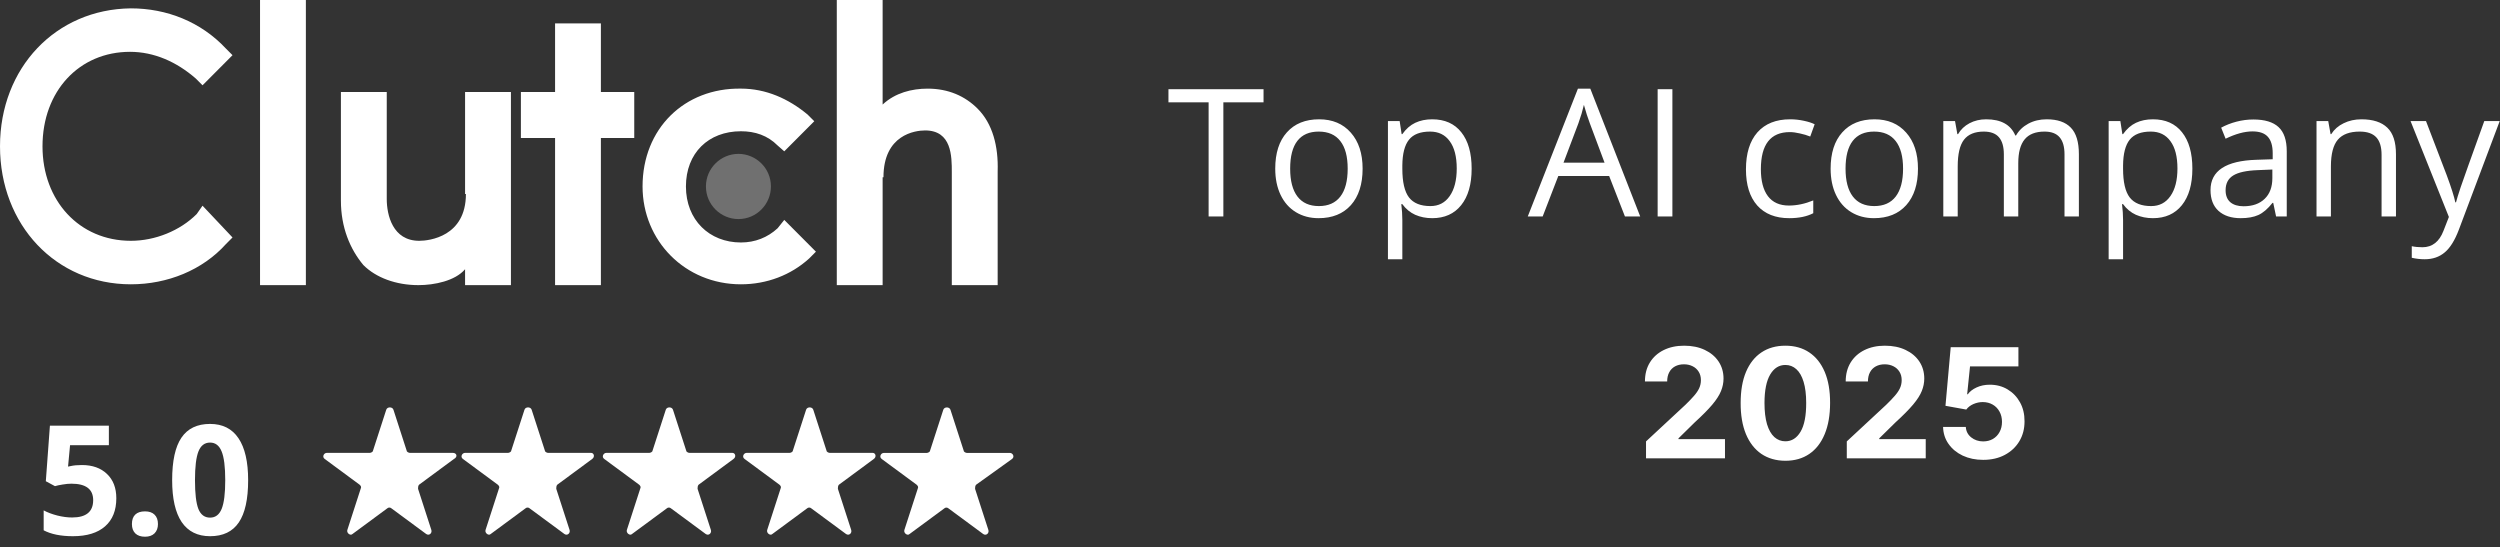 <svg width="137" height="30" viewBox="0 0 137 30" fill="none" xmlns="http://www.w3.org/2000/svg">
<rect x="0" y="0" width="137" height="30" fill="#333333" stroke="none"/>
<g clip-path="url(#clip0_88_32809)">
<path opacity="0.3" d="M38.685 10.218C38.685 11.227 39.508 12.005 40.466 12.005C41.472 12.005 42.247 11.18 42.247 10.218C42.247 9.21 41.425 8.432 40.466 8.432C39.508 8.432 38.685 9.211 38.685 10.218Z" fill="white"/>
<path d="M48.368 5.729C49.054 5.087 49.966 4.857 50.834 4.857C51.977 4.857 52.891 5.27 53.575 5.957C54.397 6.781 54.717 8.019 54.672 9.393V15.626H52.159V9.439C52.159 8.569 52.159 7.149 50.698 7.148C50.15 7.148 48.414 7.377 48.414 9.714V9.715H48.368V15.626H45.856V0.001H48.368V5.729ZM16.762 15.626H14.25V0H16.762V15.626ZM32.929 5.04H34.757V7.561H32.929V15.626H30.418V7.561H28.545V5.04H30.418V1.284H32.929V5.04ZM21.194 10.905C21.194 11.775 21.513 13.196 22.974 13.196C23.522 13.196 25.532 12.967 25.532 10.63H25.486V5.04H27.999V15.625H25.486V14.754C24.939 15.396 23.797 15.625 22.929 15.625C21.695 15.625 20.599 15.213 19.914 14.526C19.184 13.655 18.682 12.463 18.682 10.997V5.04H21.194V10.905ZM7.17 0.458C9.133 0.458 11.007 1.192 12.377 2.658L12.742 3.024L11.099 4.674L10.733 4.307C9.683 3.39 8.45 2.841 7.125 2.84C4.339 2.84 2.329 4.994 2.329 8.019C2.329 10.996 4.34 13.196 7.172 13.196C8.496 13.196 9.866 12.646 10.779 11.73L11.099 11.272L12.742 13.013L12.377 13.38C11.099 14.8 9.18 15.58 7.17 15.58C3.06 15.58 7.98369e-05 12.325 0 8.019C0 3.712 3.06 0.503 7.17 0.458ZM40.602 4.856C41.973 4.856 43.206 5.406 44.256 6.277L44.622 6.644L42.978 8.293L42.613 7.973C42.065 7.423 41.38 7.193 40.603 7.193C38.822 7.193 37.589 8.385 37.589 10.218C37.589 12.051 38.868 13.288 40.603 13.288C41.38 13.288 42.065 13.013 42.613 12.509L42.978 12.051L44.713 13.792L44.348 14.159C43.344 15.076 42.019 15.58 40.603 15.58C37.543 15.58 35.213 13.197 35.212 10.217C35.212 7.056 37.497 4.811 40.602 4.856Z" fill="white"/>
<path d="M7.947 28.023C8.172 28.023 8.346 28.082 8.468 28.202C8.593 28.322 8.656 28.494 8.656 28.718C8.656 28.933 8.593 29.103 8.468 29.228C8.343 29.351 8.169 29.412 7.947 29.412C7.718 29.412 7.542 29.352 7.417 29.233C7.292 29.11 7.229 28.938 7.229 28.718C7.229 28.489 7.29 28.316 7.413 28.198C7.535 28.081 7.713 28.023 7.947 28.023ZM5.966 24.397H3.839L3.729 25.57L3.872 25.541C4.037 25.503 4.243 25.484 4.487 25.484C5.063 25.484 5.521 25.646 5.86 25.97C6.203 26.295 6.374 26.739 6.374 27.303C6.374 27.971 6.169 28.484 5.758 28.844C5.348 29.204 4.761 29.384 3.998 29.384C3.335 29.384 2.8 29.276 2.393 29.061V27.969C2.607 28.084 2.857 28.178 3.142 28.251C3.428 28.322 3.698 28.358 3.953 28.358C4.722 28.358 5.106 28.042 5.106 27.409C5.106 26.807 4.708 26.506 3.912 26.506C3.768 26.506 3.61 26.521 3.436 26.551C3.262 26.578 3.121 26.608 3.012 26.641L2.511 26.371L2.735 23.326H5.966V24.397ZM11.512 23.231C12.199 23.231 12.718 23.493 13.069 24.016C13.422 24.54 13.598 25.305 13.598 26.314C13.598 27.358 13.427 28.13 13.085 28.632C12.745 29.133 12.221 29.384 11.512 29.384C10.825 29.384 10.306 29.125 9.955 28.607C9.608 28.089 9.434 27.325 9.434 26.314C9.434 25.259 9.604 24.482 9.943 23.984C10.283 23.482 10.806 23.231 11.512 23.231ZM11.512 24.253C11.216 24.253 11.004 24.414 10.876 24.736C10.749 25.055 10.685 25.581 10.685 26.314C10.685 27.047 10.747 27.573 10.872 27.892C11 28.208 11.213 28.366 11.512 28.366C11.805 28.366 12.017 28.205 12.148 27.884C12.278 27.562 12.343 27.039 12.343 26.314C12.343 25.581 12.277 25.055 12.144 24.736C12.013 24.414 11.803 24.253 11.512 24.253Z" fill="white"/>
<path d="M78.483 6.538C79.174 6.538 79.707 6.775 80.08 7.249C80.458 7.723 80.646 8.387 80.646 9.242C80.646 10.101 80.454 10.768 80.071 11.245C79.691 11.719 79.162 11.956 78.483 11.956C78.144 11.956 77.833 11.894 77.552 11.77C77.273 11.643 77.038 11.449 76.848 11.188H76.791C76.829 11.493 76.848 11.783 76.848 12.056V14.207H76.059V6.634H76.701L76.81 7.349H76.848C77.051 7.063 77.287 6.856 77.556 6.729C77.826 6.602 78.135 6.538 78.483 6.538ZM117.979 6.538C118.67 6.538 119.202 6.775 119.576 7.249C119.954 7.723 120.142 8.387 120.142 9.242C120.142 10.101 119.95 10.768 119.567 11.245C119.186 11.719 118.657 11.956 117.979 11.956C117.64 11.956 117.329 11.894 117.047 11.77C116.768 11.643 116.533 11.449 116.344 11.188H116.287C116.325 11.493 116.344 11.783 116.344 12.056V14.207H115.554V6.634H116.196L116.305 7.349H116.344C116.547 7.063 116.782 6.856 117.051 6.729C117.321 6.602 117.63 6.538 117.979 6.538ZM134.085 9.614C134.336 10.295 134.491 10.786 134.551 11.088H134.589C134.63 10.926 134.715 10.649 134.845 10.258C134.979 9.864 135.41 8.656 136.139 6.634H136.985L134.746 12.586C134.524 13.174 134.264 13.59 133.966 13.835C133.672 14.083 133.309 14.207 132.877 14.207C132.637 14.207 132.399 14.18 132.165 14.126V13.492C132.339 13.53 132.534 13.549 132.749 13.549C133.291 13.549 133.678 13.244 133.909 12.633L134.199 11.889L132.098 6.634H132.944L134.085 9.614ZM72.289 6.538C73.017 6.538 73.596 6.781 74.024 7.268C74.455 7.754 74.671 8.412 74.671 9.242C74.671 10.094 74.456 10.761 74.029 11.241C73.601 11.718 73.01 11.956 72.255 11.956C71.789 11.956 71.376 11.846 71.015 11.627C70.654 11.408 70.375 11.093 70.178 10.683C69.982 10.273 69.883 9.792 69.883 9.242C69.883 8.39 70.096 7.727 70.52 7.254C70.945 6.777 71.535 6.538 72.289 6.538ZM98.102 6.538C98.353 6.538 98.603 6.565 98.853 6.619C99.104 6.673 99.301 6.737 99.443 6.81L99.201 7.482C99.027 7.412 98.836 7.355 98.63 7.311C98.424 7.263 98.242 7.239 98.084 7.239C97.025 7.239 96.496 7.916 96.496 9.271C96.496 9.913 96.624 10.406 96.881 10.749C97.141 11.093 97.525 11.264 98.031 11.264C98.465 11.264 98.91 11.171 99.367 10.983V11.684C99.018 11.865 98.579 11.956 98.05 11.956C97.296 11.956 96.712 11.724 96.296 11.26C95.884 10.792 95.678 10.133 95.678 9.281C95.678 8.406 95.887 7.73 96.305 7.254C96.728 6.777 97.326 6.538 98.102 6.538ZM102.724 6.538C103.452 6.538 104.031 6.781 104.459 7.268C104.89 7.754 105.105 8.412 105.105 9.242C105.105 10.094 104.891 10.761 104.463 11.241C104.036 11.718 103.445 11.956 102.69 11.956C102.224 11.956 101.81 11.846 101.449 11.627C101.088 11.408 100.809 11.093 100.613 10.683C100.416 10.273 100.318 9.792 100.318 9.242C100.318 8.39 100.53 7.727 100.955 7.254C101.38 6.777 101.969 6.538 102.724 6.538ZM123.484 6.548C124.105 6.548 124.564 6.686 124.863 6.963C125.164 7.239 125.314 7.683 125.314 8.293V11.861H124.729L124.573 11.117H124.534C124.274 11.444 124.015 11.667 123.755 11.784C123.498 11.899 123.176 11.956 122.789 11.956C122.273 11.956 121.867 11.822 121.572 11.555C121.281 11.288 121.136 10.908 121.136 10.416C121.136 9.36 121.977 8.807 123.659 8.756L124.544 8.727V8.403C124.544 7.993 124.455 7.691 124.278 7.497C124.103 7.3 123.823 7.201 123.436 7.201C123.002 7.201 122.511 7.335 121.963 7.602L121.72 6.996C121.977 6.856 122.257 6.746 122.561 6.667C122.869 6.587 123.176 6.548 123.484 6.548ZM69.242 5.608H67.04V11.861H66.232V5.608H64.031V4.888H69.242V5.608ZM89.883 11.861H89.046L88.181 9.643H85.395L84.539 11.861H83.722L86.47 4.859H87.149L89.883 11.861ZM91.647 11.861H90.839V4.888H91.647V11.861ZM112.16 6.538C112.75 6.538 113.19 6.691 113.482 6.996C113.776 7.298 113.923 7.783 113.923 8.451V11.861H113.135V8.46C113.135 8.044 113.046 7.732 112.868 7.525C112.691 7.316 112.415 7.211 112.041 7.211C111.55 7.211 111.187 7.352 110.953 7.635C110.718 7.918 110.601 8.354 110.601 8.942V11.861H109.811V8.46C109.811 8.044 109.723 7.732 109.545 7.525C109.368 7.316 109.091 7.211 108.713 7.211C108.219 7.211 107.856 7.36 107.625 7.659C107.397 7.955 107.283 8.441 107.283 9.118V11.861H106.493V6.634H107.135L107.263 7.349H107.302C107.45 7.095 107.66 6.896 107.929 6.753C108.201 6.61 108.506 6.538 108.842 6.538C109.656 6.538 110.189 6.834 110.439 7.425H110.477C110.633 7.152 110.857 6.936 111.152 6.777C111.447 6.618 111.783 6.538 112.16 6.538ZM129.407 6.538C130.035 6.538 130.507 6.691 130.824 6.996C131.141 7.298 131.299 7.783 131.299 8.451V11.861H130.51V8.479C130.51 8.053 130.414 7.735 130.22 7.525C130.027 7.316 129.724 7.211 129.312 7.211C128.767 7.211 128.368 7.358 128.114 7.654C127.861 7.95 127.734 8.438 127.734 9.118V11.861H126.945V6.634H127.587L127.715 7.349H127.753C127.915 7.091 128.141 6.893 128.433 6.753C128.724 6.61 129.049 6.538 129.407 6.538ZM123.736 9.323C123.108 9.346 122.655 9.444 122.376 9.619C122.1 9.791 121.963 10.059 121.963 10.425C121.963 10.711 122.048 10.929 122.219 11.079C122.394 11.228 122.636 11.303 122.947 11.303C123.438 11.303 123.823 11.168 124.102 10.897C124.384 10.627 124.525 10.249 124.525 9.762V9.29L123.736 9.323ZM72.265 7.211C71.748 7.211 71.359 7.381 71.095 7.721C70.832 8.061 70.701 8.568 70.701 9.242C70.701 9.91 70.834 10.419 71.1 10.768C71.367 11.118 71.758 11.293 72.275 11.293C72.791 11.293 73.182 11.12 73.449 10.773C73.719 10.424 73.853 9.913 73.853 9.242C73.853 8.578 73.719 8.074 73.449 7.73C73.182 7.384 72.788 7.211 72.265 7.211ZM78.369 7.211C77.837 7.211 77.451 7.358 77.214 7.654C76.976 7.95 76.854 8.42 76.848 9.066V9.242C76.848 9.977 76.97 10.503 77.214 10.821C77.458 11.136 77.849 11.293 78.388 11.293C78.838 11.293 79.19 11.11 79.443 10.745C79.7 10.379 79.829 9.875 79.829 9.233C79.829 8.581 79.7 8.082 79.443 7.735C79.19 7.385 78.832 7.211 78.369 7.211ZM102.7 7.211C102.183 7.211 101.793 7.381 101.53 7.721C101.267 8.061 101.136 8.568 101.136 9.242C101.136 9.91 101.269 10.419 101.535 10.768C101.801 11.118 102.193 11.293 102.709 11.293C103.226 11.293 103.617 11.12 103.884 10.773C104.153 10.424 104.288 9.913 104.288 9.242C104.288 8.578 104.153 8.074 103.884 7.73C103.617 7.384 103.223 7.211 102.7 7.211ZM117.864 7.211C117.332 7.211 116.947 7.358 116.709 7.654C116.472 7.95 116.35 8.42 116.344 9.066V9.242C116.344 9.977 116.465 10.503 116.709 10.821C116.953 11.136 117.345 11.293 117.884 11.293C118.334 11.293 118.686 11.11 118.939 10.745C119.196 10.379 119.324 9.875 119.324 9.233C119.324 8.581 119.196 8.082 118.939 7.735C118.686 7.385 118.328 7.211 117.864 7.211ZM86.798 5.746C86.728 6.052 86.629 6.387 86.498 6.753L85.681 8.913H87.929L87.121 6.753C87.016 6.479 86.909 6.144 86.798 5.746Z" fill="white"/>
<path d="M24.814 24.817H22.457C22.401 24.817 22.288 24.761 22.288 24.704L21.56 22.452C21.504 22.283 21.223 22.283 21.167 22.452L20.438 24.704C20.438 24.76 20.326 24.817 20.27 24.817H17.913C17.744 24.817 17.632 25.042 17.8 25.155L19.708 26.563C19.764 26.618 19.821 26.675 19.764 26.787L19.035 29.039C18.979 29.208 19.203 29.377 19.316 29.264L21.224 27.856C21.28 27.8 21.392 27.8 21.448 27.856L23.357 29.264C23.525 29.377 23.693 29.208 23.637 29.039L22.909 26.787C22.909 26.731 22.909 26.618 22.964 26.563L24.872 25.155C25.095 25.043 25.038 24.817 24.814 24.817Z" fill="white"/>
<path d="M32.389 24.817H30.031C29.975 24.817 29.863 24.761 29.863 24.704L29.134 22.452C29.078 22.283 28.797 22.283 28.742 22.452L28.013 24.704C28.013 24.76 27.9 24.817 27.844 24.817H25.487C25.319 24.817 25.206 25.042 25.374 25.155L27.282 26.563C27.338 26.618 27.395 26.675 27.338 26.787L26.609 29.039C26.553 29.208 26.777 29.377 26.89 29.264L28.798 27.856C28.854 27.8 28.967 27.8 29.022 27.856L30.931 29.264C31.099 29.377 31.267 29.208 31.212 29.039L30.483 26.787C30.483 26.731 30.483 26.618 30.538 26.563L32.447 25.155C32.612 25.043 32.557 24.817 32.389 24.817Z" fill="white"/>
<path d="M40.133 24.817H37.775C37.719 24.817 37.607 24.761 37.607 24.704L36.878 22.452C36.822 22.283 36.541 22.283 36.486 22.452L35.757 24.704C35.757 24.76 35.644 24.817 35.589 24.817H33.231C33.063 24.817 32.95 25.042 33.118 25.155L35.027 26.563C35.082 26.618 35.139 26.675 35.082 26.787L34.353 29.039C34.298 29.208 34.522 29.377 34.634 29.264L36.543 27.856C36.598 27.8 36.711 27.8 36.767 27.856L38.675 29.264C38.843 29.377 39.011 29.208 38.956 29.039L38.227 26.787C38.227 26.731 38.227 26.618 38.283 26.563L40.191 25.155C40.358 25.043 40.301 24.817 40.133 24.817Z" fill="white"/>
<path d="M47.822 24.817H45.465C45.409 24.817 45.296 24.761 45.296 24.704L44.567 22.452C44.512 22.283 44.231 22.283 44.175 22.452L43.446 24.704C43.446 24.76 43.334 24.817 43.278 24.817H40.92C40.752 24.817 40.639 25.042 40.808 25.155L42.716 26.563C42.772 26.618 42.829 26.675 42.772 26.787L42.043 29.039C41.987 29.208 42.211 29.377 42.324 29.264L44.232 27.856C44.288 27.8 44.4 27.8 44.456 27.856L46.364 29.264C46.533 29.377 46.701 29.208 46.645 29.039L45.916 26.787C45.916 26.731 45.916 26.618 45.972 26.563L47.88 25.155C48.046 25.043 47.99 24.817 47.822 24.817Z" fill="white"/>
<path d="M55.452 25.157C55.621 25.044 55.508 24.819 55.34 24.819H52.982C52.927 24.819 52.814 24.763 52.814 24.706L52.085 22.454C52.029 22.285 51.748 22.285 51.693 22.454L50.964 24.706C50.964 24.762 50.851 24.819 50.795 24.819H48.438C48.27 24.819 48.157 25.044 48.325 25.157L50.234 26.564C50.289 26.62 50.346 26.677 50.289 26.789L49.56 29.041C49.505 29.21 49.729 29.379 49.841 29.266L51.75 27.858C51.805 27.802 51.918 27.802 51.974 27.858L53.882 29.266C54.05 29.379 54.218 29.21 54.163 29.041L53.434 26.789C53.434 26.733 53.434 26.62 53.49 26.564L55.452 25.157Z" fill="white"/>
<path d="M90.202 25.116V24.189L92.362 22.182C92.546 22.004 92.7 21.843 92.825 21.7C92.951 21.558 93.047 21.418 93.112 21.281C93.177 21.142 93.21 20.993 93.21 20.832C93.21 20.654 93.169 20.5 93.088 20.371C93.007 20.241 92.897 20.14 92.757 20.071C92.616 20 92.457 19.964 92.28 19.964C92.094 19.964 91.932 20.002 91.793 20.077C91.655 20.152 91.548 20.26 91.474 20.401C91.398 20.542 91.361 20.709 91.361 20.904H90.143C90.143 20.505 90.232 20.159 90.412 19.866C90.592 19.573 90.844 19.346 91.168 19.185C91.492 19.025 91.865 18.944 92.288 18.944C92.723 18.944 93.101 19.022 93.423 19.176C93.747 19.329 93.999 19.541 94.179 19.812C94.359 20.084 94.449 20.395 94.449 20.746C94.449 20.976 94.403 21.203 94.312 21.427C94.223 21.651 94.064 21.899 93.835 22.173C93.606 22.445 93.283 22.771 92.866 23.151L91.98 24.022V24.064H94.529V25.116H90.202ZM97.838 25.25C97.329 25.248 96.89 25.122 96.522 24.873C96.157 24.623 95.875 24.261 95.677 23.788C95.482 23.314 95.385 22.744 95.388 22.078C95.388 21.414 95.485 20.848 95.681 20.38C95.879 19.913 96.16 19.557 96.525 19.313C96.892 19.067 97.331 18.944 97.838 18.944C98.346 18.944 98.783 19.067 99.148 19.313C99.516 19.559 99.798 19.916 99.996 20.383C100.193 20.849 100.291 21.414 100.289 22.078C100.289 22.746 100.19 23.317 99.993 23.79C99.797 24.264 99.516 24.626 99.151 24.875C98.785 25.125 98.348 25.25 97.838 25.25ZM97.838 24.183C98.186 24.183 98.463 24.007 98.671 23.657C98.879 23.306 98.981 22.78 98.979 22.078C98.979 21.616 98.931 21.232 98.837 20.924C98.744 20.617 98.612 20.386 98.44 20.232C98.27 20.077 98.069 20 97.838 20C97.493 20 97.216 20.173 97.009 20.52C96.801 20.867 96.696 21.386 96.694 22.078C96.694 22.546 96.741 22.936 96.833 23.249C96.929 23.561 97.061 23.794 97.234 23.951C97.406 24.105 97.607 24.183 97.838 24.183ZM101.204 25.116V24.189L103.364 22.182C103.548 22.004 103.702 21.843 103.827 21.7C103.953 21.558 104.049 21.418 104.114 21.281C104.179 21.142 104.212 20.993 104.212 20.832C104.212 20.654 104.172 20.5 104.09 20.371C104.009 20.241 103.899 20.14 103.758 20.071C103.618 20 103.459 19.964 103.281 19.964C103.096 19.964 102.934 20.002 102.795 20.077C102.657 20.152 102.55 20.26 102.475 20.401C102.4 20.542 102.363 20.709 102.363 20.904H101.144C101.144 20.505 101.235 20.159 101.414 19.866C101.594 19.573 101.846 19.346 102.17 19.185C102.494 19.025 102.868 18.944 103.29 18.944C103.725 18.944 104.103 19.022 104.425 19.176C104.749 19.329 105.001 19.541 105.181 19.812C105.361 20.084 105.45 20.395 105.45 20.746C105.45 20.976 105.405 21.203 105.314 21.427C105.225 21.651 105.067 21.899 104.837 22.173C104.608 22.445 104.285 22.771 103.868 23.151L102.982 24.022V24.064H105.53V25.116H101.204ZM108.677 25.2C108.259 25.2 107.885 25.122 107.557 24.968C107.231 24.813 106.972 24.6 106.781 24.328C106.589 24.057 106.489 23.746 106.481 23.395H107.726C107.74 23.631 107.839 23.822 108.022 23.969C108.206 24.115 108.424 24.189 108.677 24.189C108.879 24.189 109.056 24.144 109.211 24.055C109.366 23.964 109.488 23.838 109.575 23.677C109.664 23.515 109.709 23.329 109.709 23.119C109.709 22.904 109.663 22.716 109.572 22.554C109.483 22.391 109.359 22.264 109.202 22.173C109.044 22.082 108.863 22.035 108.659 22.033C108.482 22.033 108.309 22.07 108.14 22.143C107.975 22.217 107.845 22.317 107.752 22.444L106.612 22.238L106.899 19.028H110.609V20.08H107.957L107.8 21.605H107.836C107.942 21.455 108.103 21.33 108.318 21.231C108.534 21.131 108.775 21.082 109.042 21.082C109.407 21.082 109.733 21.168 110.019 21.341C110.306 21.513 110.532 21.75 110.698 22.051C110.864 22.351 110.946 22.695 110.944 23.086C110.946 23.496 110.851 23.861 110.66 24.18C110.47 24.497 110.204 24.747 109.862 24.929C109.523 25.11 109.128 25.2 108.677 25.2Z" fill="white"/>
</g>
<defs>
<clipPath id="clip0_88_32809">
<rect width="137" height="30" fill="white"/>
</clipPath>
</defs>
</svg>

